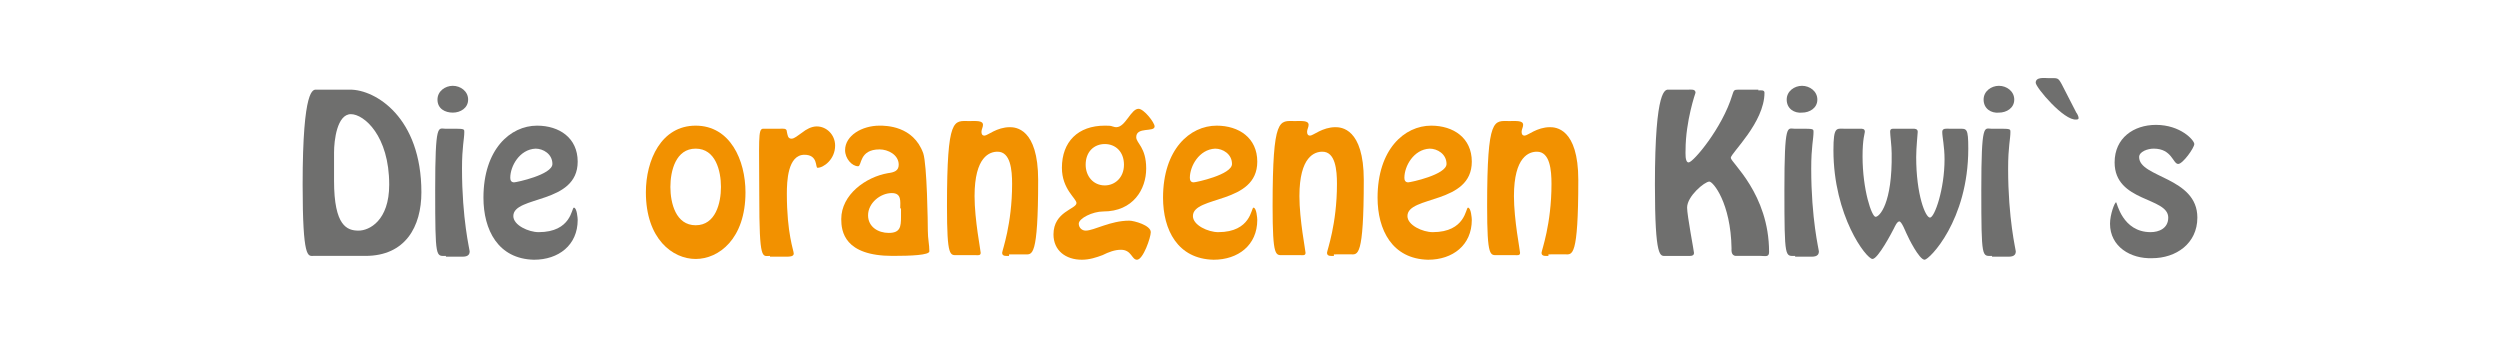 <?xml version="1.0" encoding="utf-8"?>
<!-- Generator: Adobe Illustrator 25.2.3, SVG Export Plug-In . SVG Version: 6.00 Build 0)  -->
<svg version="1.1" id="Ebene_1" xmlns="http://www.w3.org/2000/svg" xmlns:xlink="http://www.w3.org/1999/xlink" x="0px" y="0px"
	 viewBox="0 0 326.3 44" style="enable-background:new 0 0 326.3 44;" xml:space="preserve">
<style type="text/css">
	.st0{fill:#6F6F6E;}
	.st1{fill:#F29100;}
</style>
<g>
	<path class="st0" d="M40.9,33.4c-0.7,0-1.4,0.5-1.4-9.3c0-12.8,1.4-12.4,1.8-12.4h4.4c3.3,0,9.3,3.6,9.3,13.4
		c0,4.5-2.1,8.3-7.3,8.3H40.9z M43.6,23.6c0,5.9,1.7,6.5,3.2,6.5c1.4,0,4-1.3,4-6c0-6.4-3.3-9.2-5-9.2c-1.8,0-2.2,3.4-2.2,5V23.6z"
		/>
	<path class="st0" d="M58.2,33.4c-1.3,0-1.4,0.5-1.4-8.6c0-8.9,0.4-8,1.3-8h1.4c1.1,0,1.1,0.1,1.1,0.4c0,1-0.3,1.9-0.3,4.8
		c0,6.6,1,10.6,1,10.8c0,0.8-0.8,0.7-1.4,0.7H58.2z M57.1,13c0-1.1,1-1.8,2-1.8s2,0.7,2,1.8s-1,1.7-2,1.7S57.1,14.2,57.1,13z"/>
	<path class="st0" d="M63.1,25.8c0-6.3,3.5-9.4,7-9.4c2.9,0,5.3,1.6,5.3,4.7c0,5.6-8.4,4.4-8.4,7.1c0,1.2,2,2.1,3.3,2.1
		c4.3,0,4.3-3.2,4.6-3.2c0.4,0,0.5,1.4,0.5,1.6c0,3.3-2.5,5.2-5.7,5.2C65,33.8,63.1,30,63.1,25.8z M66.6,23.2c0,0.3,0.1,0.6,0.5,0.6
		c0.3,0,5-1,5-2.4c0-1.3-1.2-2-2.2-2C67.8,19.5,66.6,21.7,66.6,23.2z"/>
	<path class="st1" d="M84.3,25.1c0-4.2,2-8.7,6.5-8.7s6.5,4.5,6.5,8.7c0,6.1-3.5,8.7-6.5,8.7S84.3,31.2,84.3,25.1z M94.1,24.4
		c0-2.1-0.7-5-3.3-5s-3.3,2.9-3.3,5c0,2.1,0.7,5,3.3,5S94.1,26.5,94.1,24.4z"/>
	<path class="st1" d="M100.5,33.4c-1,0-1.4,0.8-1.4-7.8c0-7.2-0.2-8.8,0.5-8.8h2.2c0.4,0,0.9-0.1,0.9,0.4c0.1,0.4,0.1,0.9,0.6,0.9
		c0.4,0,0.8-0.4,1.4-0.8c0.5-0.4,1.2-0.8,1.9-0.8c1.3,0,2.4,1.1,2.4,2.5c0,1.8-1.5,2.9-2.3,2.9c-0.3,0,0.1-1.7-1.7-1.7
		c-2.2,0-2.3,3.5-2.3,5.1c0,5.2,0.9,7.4,0.9,7.8c0,0.4-0.6,0.4-0.9,0.4H100.5z"/>
	<path class="st1" d="M115.9,22.6c0.8-0.1,1.4-0.3,1.4-1.1c0-1.3-1.4-2-2.5-2c-2.7,0-2.3,2.2-2.8,2.2c-0.8,0-1.7-1-1.7-2.1
		c0-1.9,2.2-3.2,4.5-3.2c0.8,0,4.4,0,5.7,3.6c0.5,1.5,0.6,9.2,0.6,10.1c0,1.1,0.2,1.8,0.2,2.7c0,0.5-2.4,0.6-4.8,0.6
		c-6.3,0-6.7-3.2-6.7-4.8C109.8,25.4,113,23.1,115.9,22.6z M117.5,27.2c0-0.9,0.2-2-1.1-2c-1.5,0-3.1,1.3-3.1,2.9
		c0,1.5,1.3,2.3,2.7,2.3c1.5,0,1.6-0.8,1.6-2.1V27.2z"/>
	<path class="st1" d="M131.7,33.4c-0.3,0-0.9,0.1-0.9-0.4c0-0.3,1.3-3.7,1.3-9c0-1.8-0.2-4.2-1.9-4.2c-1,0-3,0.6-3,5.8
		c0,3.1,0.8,7.1,0.8,7.4c0,0.4-0.4,0.3-0.7,0.3H125c-1,0-1.4,0.4-1.4-6.4c0-11.8,0.9-11.1,2.9-11.1c0.9,0,1.8-0.1,1.8,0.5
		c0,0.3-0.2,0.6-0.2,0.9c0,0.3,0.1,0.5,0.4,0.5c0.4,0,1.6-1.1,3.3-1.1c0.7,0,3.7,0.1,3.7,6.9c0,10.2-0.8,9.7-1.7,9.7H131.7z"/>
	<path class="st1" d="M145.2,16.5c0.3,0.1,0.4,0.1,0.5,0.1c1.2,0,1.9-2.4,2.9-2.4c0.7,0,2.1,1.8,2.1,2.3c0,0.8-2.4,0-2.4,1.4
		c0,0.8,1.3,1.3,1.3,4.1c0,2.7-1.7,5.6-5.6,5.6c-1.4,0-3.2,0.9-3.2,1.6c0,0.5,0.4,0.9,0.9,0.9c1.1,0,3.2-1.3,5.7-1.3
		c0.6,0,2.8,0.6,2.8,1.5c0,0.7-1,3.6-1.8,3.6c-0.7,0-0.7-1.3-2.1-1.3c-0.8,0-1.6,0.3-2.4,0.7c-0.8,0.3-1.7,0.6-2.7,0.6
		c-2.1,0-3.7-1.2-3.7-3.3c0-3,3-3.3,3-4.1c0-0.6-1.9-1.8-1.9-4.6c0-3.4,2.1-5.5,5.6-5.5C144.6,16.4,145,16.4,145.2,16.5z
		 M146.7,21.5c0-1.7-1.1-2.7-2.5-2.7c-1.4,0-2.5,1-2.5,2.7c0,1.5,1,2.7,2.5,2.7C145.5,24.2,146.7,23.2,146.7,21.5z"/>
	<path class="st1" d="M151.8,25.8c0-6.3,3.5-9.4,7-9.4c2.9,0,5.3,1.6,5.3,4.7c0,5.6-8.4,4.4-8.4,7.1c0,1.2,2,2.1,3.3,2.1
		c4.3,0,4.3-3.2,4.6-3.2c0.4,0,0.5,1.4,0.5,1.6c0,3.3-2.5,5.2-5.7,5.2C153.7,33.8,151.8,30,151.8,25.8z M155.3,23.2
		c0,0.3,0.1,0.6,0.5,0.6c0.3,0,5-1,5-2.4c0-1.3-1.2-2-2.2-2C156.5,19.5,155.3,21.7,155.3,23.2z"/>
	<path class="st1" d="M174.1,33.4c-0.3,0-0.9,0.1-0.9-0.4c0-0.3,1.3-3.7,1.3-9c0-1.8-0.2-4.2-1.9-4.2c-1,0-3,0.6-3,5.8
		c0,3.1,0.8,7.1,0.8,7.4c0,0.4-0.4,0.3-0.7,0.3h-2.2c-1,0-1.4,0.4-1.4-6.4c0-11.8,0.9-11.1,2.9-11.1c0.9,0,1.8-0.1,1.8,0.5
		c0,0.3-0.2,0.6-0.2,0.9c0,0.3,0.1,0.5,0.4,0.5c0.4,0,1.6-1.1,3.3-1.1c0.7,0,3.7,0.1,3.7,6.9c0,10.2-0.8,9.7-1.7,9.7H174.1z"/>
	<path class="st1" d="M179.8,25.8c0-6.3,3.5-9.4,7-9.4c2.9,0,5.3,1.6,5.3,4.7c0,5.6-8.4,4.4-8.4,7.1c0,1.2,2,2.1,3.3,2.1
		c4.3,0,4.3-3.2,4.6-3.2c0.4,0,0.5,1.4,0.5,1.6c0,3.3-2.5,5.2-5.7,5.2C181.7,33.8,179.8,30,179.8,25.8z M183.3,23.2
		c0,0.3,0.1,0.6,0.5,0.6c0.3,0,5-1,5-2.4c0-1.3-1.2-2-2.2-2C184.5,19.5,183.3,21.7,183.3,23.2z"/>
	<path class="st1" d="M202.1,33.4c-0.3,0-0.9,0.1-0.9-0.4c0-0.3,1.3-3.7,1.3-9c0-1.8-0.2-4.2-1.9-4.2c-1,0-3,0.6-3,5.8
		c0,3.1,0.8,7.1,0.8,7.4c0,0.4-0.4,0.3-0.7,0.3h-2.2c-1,0-1.4,0.4-1.4-6.4c0-11.8,0.9-11.1,2.9-11.1c0.9,0,1.8-0.1,1.8,0.5
		c0,0.3-0.2,0.6-0.2,0.9c0,0.3,0.1,0.5,0.4,0.5c0.4,0,1.6-1.1,3.3-1.1c0.7,0,3.7,0.1,3.7,6.9c0,10.2-0.8,9.7-1.7,9.7H202.1z"/>
	<path class="st0" d="M229.5,11.8c0.3,0,0.8-0.1,0.8,0.3c0,3.9-4.4,7.9-4.4,8.5c0,0.6,5,4.7,5,12.3c0,0.7-0.5,0.5-1.1,0.5h-3.2
		c-0.7,0-0.6-0.8-0.6-1c-0.1-5.9-2.4-8.7-2.9-8.7c-0.6,0-2.9,1.9-2.9,3.4c0,1,0.9,5.7,0.9,5.9c0,0.3-0.2,0.4-0.5,0.4h-3.2
		c-0.7,0-1.4,0.5-1.4-9.3c0-12.8,1.4-12.4,1.8-12.4h2.6c0.3,0,0.9-0.1,0.9,0.4c0,0-1.3,3.7-1.3,7.5c0,0.3-0.1,1.6,0.4,1.6
		c0.6,0,4.4-4.5,5.7-8.8c0.2-0.6,0.2-0.7,0.8-0.7H229.5z"/>
	<path class="st0" d="M234.3,33.4c-1.3,0-1.4,0.5-1.4-8.6c0-8.9,0.4-8,1.3-8h1.4c1.1,0,1.1,0.1,1.1,0.4c0,1-0.3,1.9-0.3,4.8
		c0,6.6,1,10.6,1,10.8c0,0.8-0.8,0.7-1.4,0.7H234.3z M233.2,13c0-1.1,1-1.8,2-1.8c1,0,2,0.7,2,1.8s-1,1.7-2,1.7
		C234.2,14.8,233.2,14.2,233.2,13z"/>
	<path class="st0" d="M255.7,16.8c1,0,1.2-0.1,1.2,2.6c0,9.4-5.1,14.5-5.7,14.5c-0.7,0-2.1-2.8-2.4-3.5c-0.1-0.2-0.6-1.5-0.9-1.5
		c-0.3,0-0.6,0.7-0.7,0.9c-0.3,0.6-2.1,4-2.8,4c-0.8,0-5.1-5.6-5.1-14.2c0-3.1,0.4-2.8,1.4-2.8h2.1c0.3,0,0.6,0,0.6,0.4
		c0,0.2-0.3,0.9-0.3,3.2c0,4.4,1.2,7.9,1.7,7.9s2.2-1.7,2.1-8.3c0-0.9-0.2-2.4-0.2-2.8c0-0.3,0.1-0.4,0.4-0.4h2.6
		c0.2,0,0.6,0,0.6,0.4c0,0.3-0.2,2-0.2,3.3c0,4.9,1.2,7.9,1.8,7.9c0.6,0,1.9-3.7,1.9-7.6c0-1.7-0.3-2.9-0.3-3.6
		c0-0.5,0.6-0.4,0.9-0.4H255.7z"/>
	<path class="st0" d="M260,33.4c-1.3,0-1.4,0.5-1.4-8.6c0-8.9,0.4-8,1.3-8h1.4c1.1,0,1.1,0.1,1.1,0.4c0,1-0.3,1.9-0.3,4.8
		c0,6.6,1,10.6,1,10.8c0,0.8-0.8,0.7-1.4,0.7H260z M258.9,13c0-1.1,1-1.8,2-1.8c1,0,2,0.7,2,1.8s-1,1.7-2,1.7
		C259.9,14.8,258.9,14.2,258.9,13z"/>
	<path class="st0" d="M271,14.7c0.1,0.1,0.3,0.5,0.3,0.7c0,0.2-0.2,0.2-0.3,0.2c-1.6,0.2-5.3-4.2-5.3-4.8c0-0.8,1.2-0.6,1.7-0.6
		c1.2,0,1.2-0.1,1.7,0.8L271,14.7z"/>
	<path class="st0" d="M275.4,29.2c0-1.2,0.6-2.8,0.8-2.8c0.1,0,0.8,3.9,4.5,3.9c1.1,0,2.3-0.5,2.3-1.9c0-2.7-7-2-7-7.2
		c0-3.2,2.5-4.9,5.4-4.9c3.2,0,5,2,5,2.5c0,0.5-1.5,2.6-2.1,2.6c-0.7,0-0.8-2-3.2-2c-0.8,0-1.9,0.4-1.9,1.1c0,2.7,7.6,2.6,7.6,7.9
		c0,3.4-2.8,5.3-5.9,5.3C278.1,33.8,275.4,32.2,275.4,29.2z"/>
</g>
</svg>
